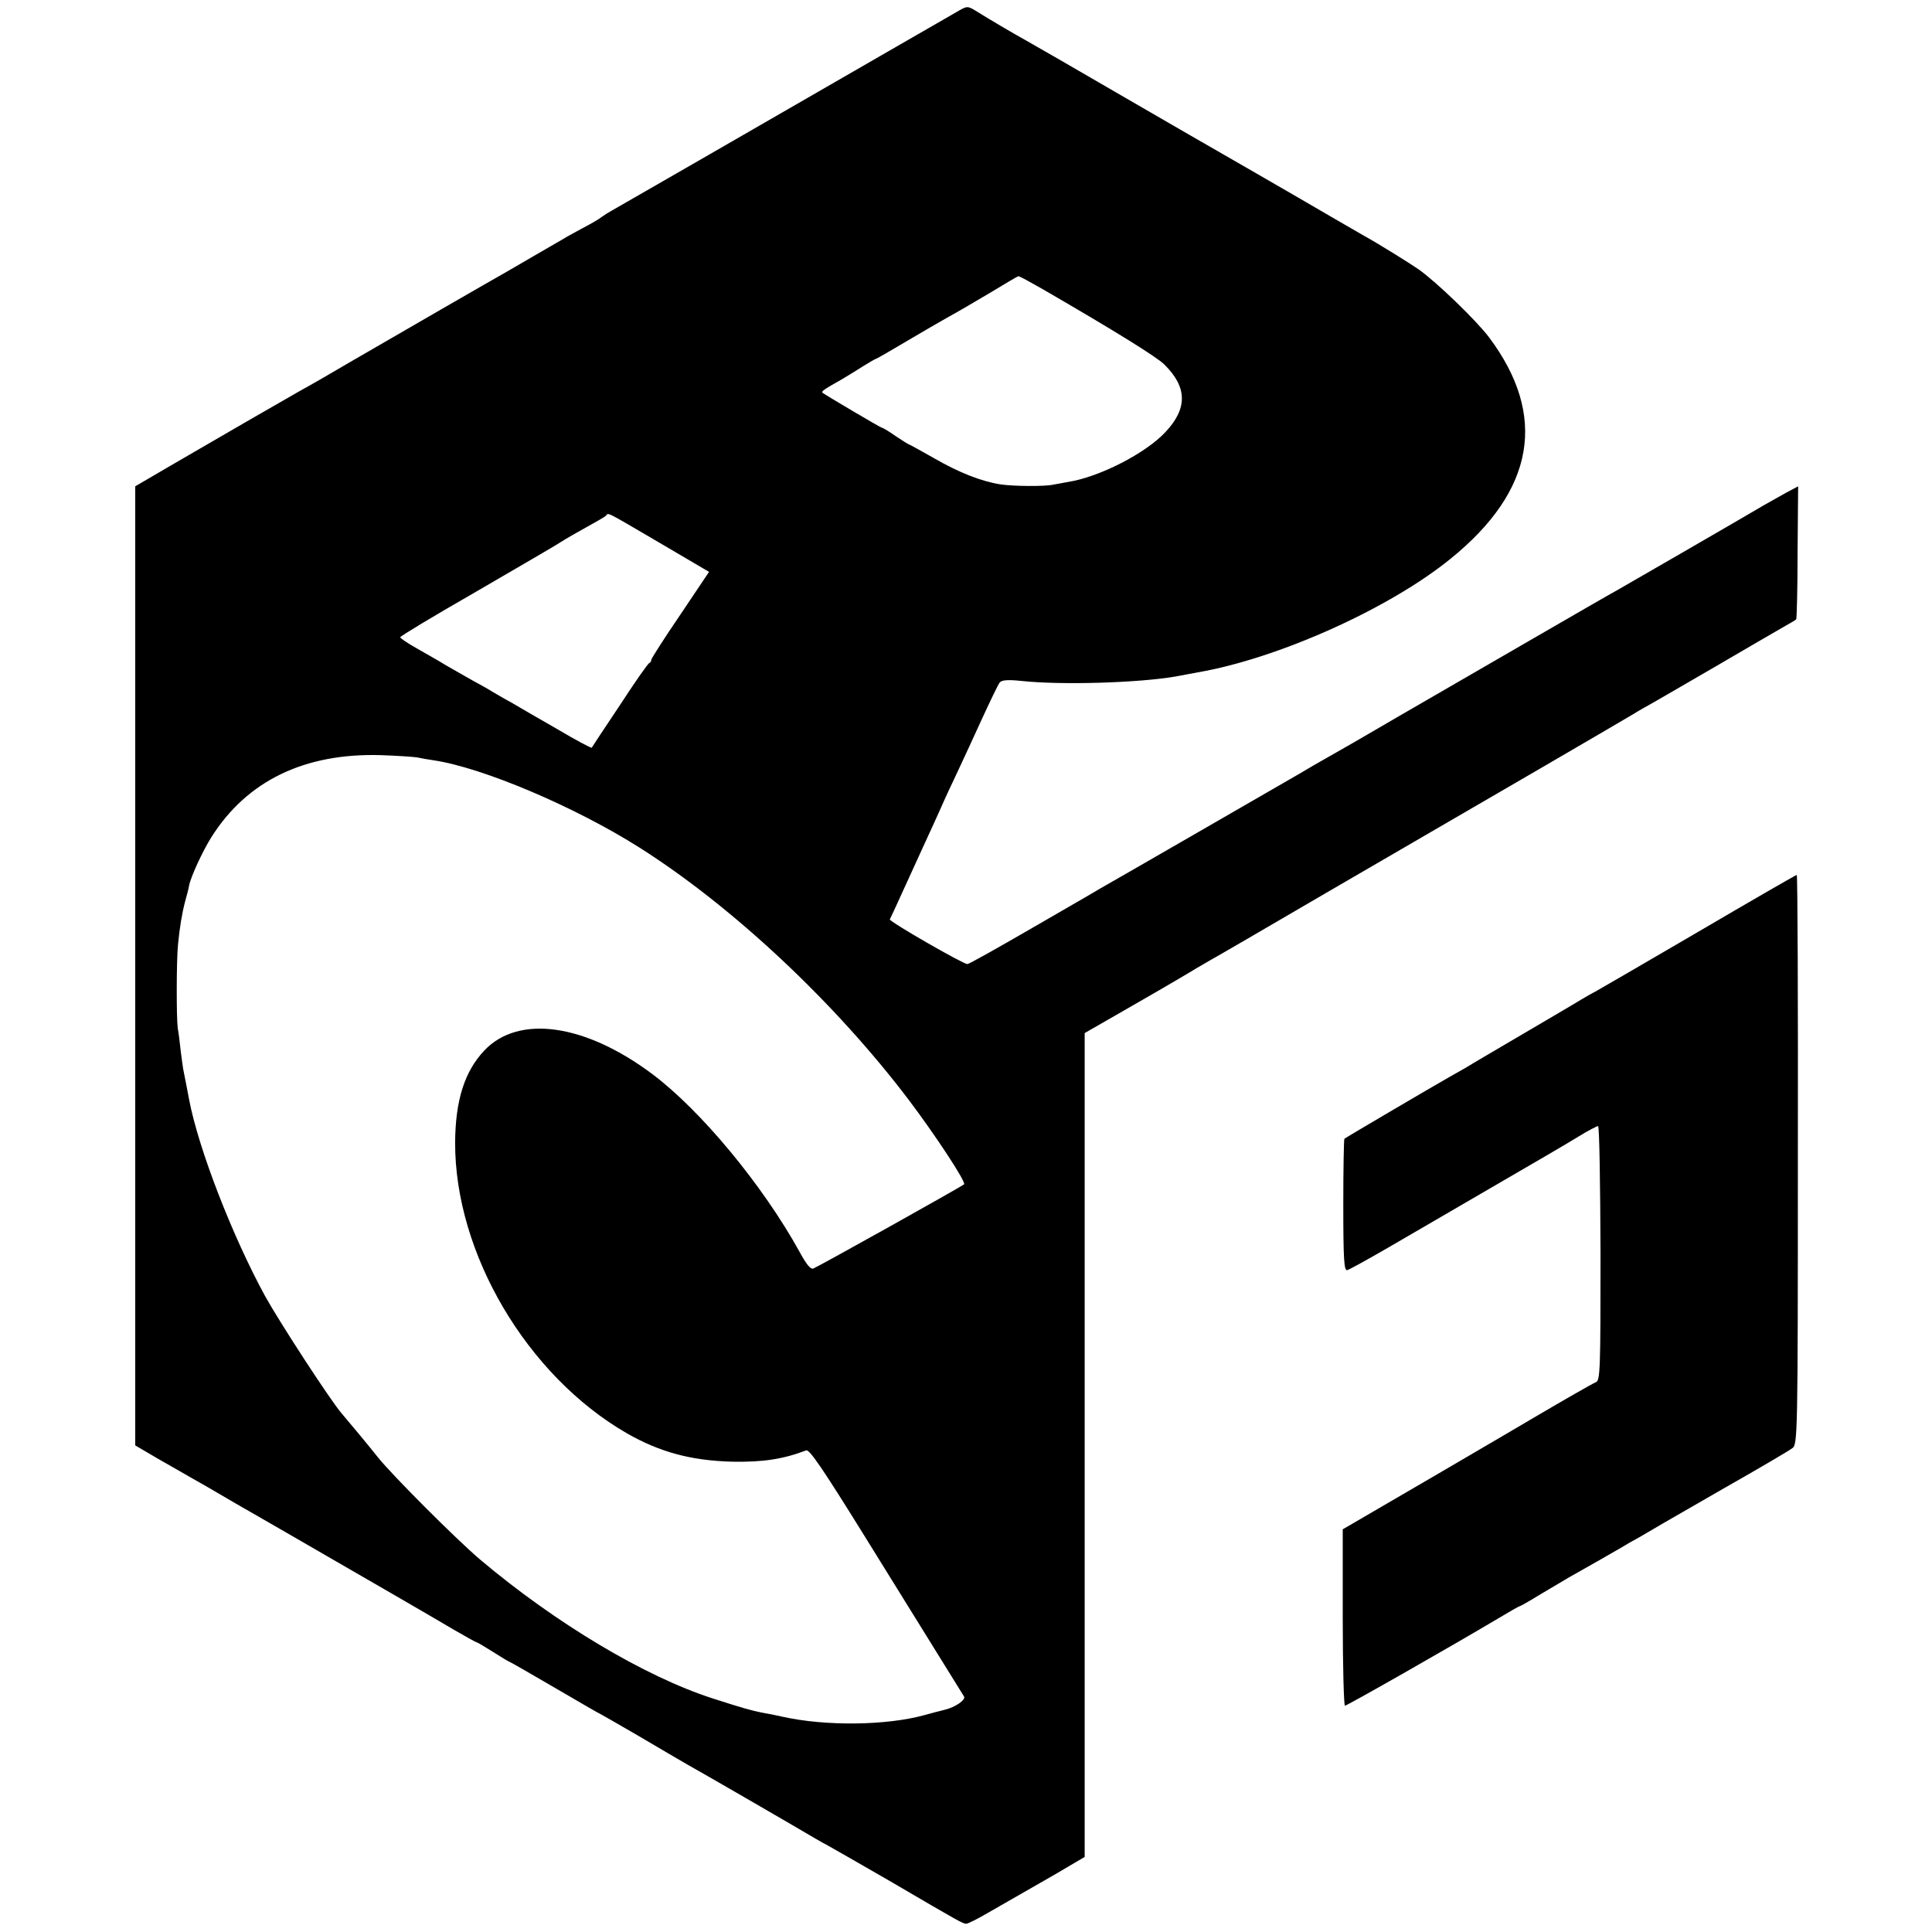 <?xml version="1.0" standalone="no"?>
<!DOCTYPE svg PUBLIC "-//W3C//DTD SVG 20010904//EN"
 "http://www.w3.org/TR/2001/REC-SVG-20010904/DTD/svg10.dtd">
<svg version="1.0" xmlns="http://www.w3.org/2000/svg"
 width="700pt" height="700pt" viewBox="0 0 700 700"
 preserveAspectRatio="xMidYMid meet">
<g transform="translate(0,700) scale(0.1,-0.1)"
fill="#000000" stroke="none">
<path d="M3465 6956 c-39 -22 -305 -176 -930 -536 -165 -95 -309 -178 -320
-184 -11 -6 -27 -16 -35 -22 -8 -7 -39 -25 -68 -40 -29 -16 -61 -33 -70 -39
-41 -24 -180 -104 -212 -123 -45 -25 -386 -222 -555 -320 -71 -42 -158 -92
-193 -111 -72 -41 -273 -157 -462 -267 l-130 -76 0 -1737 0 -1738 82 -48 c45
-26 98 -56 117 -67 20 -11 95 -54 166 -96 72 -41 144 -83 160 -92 338 -195
566 -327 628 -364 43 -25 81 -46 83 -46 3 0 30 -16 60 -35 30 -19 56 -35 58
-35 2 0 77 -43 166 -95 89 -52 163 -95 165 -95 1 0 65 -37 141 -81 76 -45 155
-91 174 -102 58 -32 422 -243 460 -266 19 -11 42 -24 50 -28 8 -4 107 -61 220
-126 263 -154 269 -157 281 -157 6 0 40 17 76 38 122 70 138 79 246 141 l107
63 0 1492 0 1493 188 108 c103 59 198 115 212 124 14 8 39 23 55 32 17 9 206
119 420 244 215 125 406 236 425 247 68 39 630 366 690 402 19 12 51 30 71 41
20 11 124 72 233 135 108 63 216 126 239 139 23 13 44 25 45 27 2 1 5 110 5
242 l2 240 -45 -24 c-25 -14 -61 -34 -80 -45 -45 -27 -484 -281 -530 -307 -36
-19 -561 -324 -790 -456 -69 -40 -171 -100 -228 -132 -57 -32 -117 -67 -135
-78 -45 -26 -686 -396 -722 -416 -16 -10 -129 -75 -250 -145 -121 -70 -224
-128 -230 -128 -16 0 -285 155 -281 162 2 3 24 51 49 106 25 55 61 134 80 175
19 41 45 98 57 125 12 28 39 86 60 130 21 44 61 132 90 195 29 63 57 121 62
127 7 9 29 11 77 6 147 -16 428 -7 561 16 30 6 66 12 80 15 290 50 692 230
915 411 306 247 353 519 140 803 -47 62 -190 200 -255 246 -38 26 -144 92
-200 123 -19 11 -132 76 -250 145 -118 68 -235 136 -260 150 -25 14 -184 106
-355 205 -170 99 -330 191 -355 205 -49 27 -137 79 -185 109 -30 18 -31 18
-70 -5z m310 -1002 c271 -157 417 -248 444 -275 83 -82 84 -159 4 -244 -71
-77 -239 -163 -352 -181 -18 -3 -43 -8 -55 -10 -31 -7 -145 -6 -191 1 -70 11
-151 43 -241 95 -48 27 -89 50 -91 50 -2 0 -24 14 -48 30 -24 17 -46 30 -49
30 -5 0 -204 118 -216 127 -5 5 5 12 69 48 20 12 55 33 78 48 24 15 45 27 47
27 2 0 51 28 108 62 56 33 126 74 155 90 28 15 96 55 150 87 54 33 100 60 103
60 3 1 41 -20 85 -45z m-1383 -922 l177 -104 -104 -155 c-58 -85 -105 -159
-105 -163 0 -5 -3 -10 -7 -12 -5 -1 -53 -70 -107 -153 -55 -82 -101 -152 -102
-154 -2 -2 -57 27 -121 65 -65 37 -142 82 -171 99 -30 16 -61 35 -70 40 -9 6
-39 23 -67 38 -27 15 -72 41 -100 57 -27 17 -76 44 -107 62 -32 18 -58 36 -58
39 0 4 123 78 273 164 149 87 288 167 307 180 19 12 62 37 95 55 33 18 64 36
70 41 11 11 -11 23 197 -99z m-882 -776 c13 -3 42 -8 63 -11 178 -27 512 -169
744 -316 338 -214 710 -563 977 -916 95 -126 207 -296 199 -304 -10 -9 -524
-296 -546 -305 -10 -4 -25 14 -51 62 -132 239 -356 510 -532 642 -244 183
-485 217 -609 86 -72 -76 -105 -181 -106 -334 -1 -401 260 -844 622 -1053 119
-68 232 -99 382 -103 111 -2 184 9 268 41 12 4 59 -65 205 -300 179 -289 351
-566 367 -592 7 -12 -34 -40 -71 -48 -10 -2 -42 -11 -72 -19 -137 -38 -358
-41 -515 -6 -22 5 -56 12 -75 15 -32 6 -72 17 -180 52 -244 79 -566 271 -840
502 -85 72 -317 304 -370 370 -35 44 -94 115 -133 161 -41 48 -222 326 -276
423 -118 216 -242 534 -276 714 -7 37 -16 84 -20 103 -2 8 -6 40 -10 70 -3 30
-8 69 -11 85 -5 37 -5 245 1 303 6 62 14 111 26 157 6 22 13 47 14 56 6 32 49
125 81 176 129 204 337 305 614 297 58 -2 116 -6 130 -8z"/>
<path d="M6148 3621 c-197 -115 -364 -212 -370 -215 -7 -3 -29 -16 -48 -27
-19 -12 -113 -67 -210 -124 -97 -57 -191 -112 -210 -124 -19 -11 -46 -26 -60
-34 -48 -27 -375 -219 -379 -223 -2 -2 -4 -110 -4 -241 0 -198 3 -237 14 -235
8 2 73 38 144 79 72 42 243 141 380 221 138 80 279 162 314 184 34 21 67 38
71 38 5 0 8 -207 9 -461 0 -423 -1 -461 -17 -467 -14 -6 -115 -64 -212 -121
-8 -5 -170 -100 -360 -211 l-345 -201 0 -320 c0 -175 4 -319 8 -319 8 0 392
219 555 316 40 24 75 44 77 44 3 0 33 17 67 38 35 21 86 51 113 67 71 40 173
98 193 110 9 6 37 22 61 35 24 14 51 30 60 35 9 6 120 69 246 142 127 72 239
138 249 146 19 14 20 38 20 1046 1 567 -1 1031 -4 1031 -3 0 -166 -94 -362
-209z"/>
</g>
</svg>
